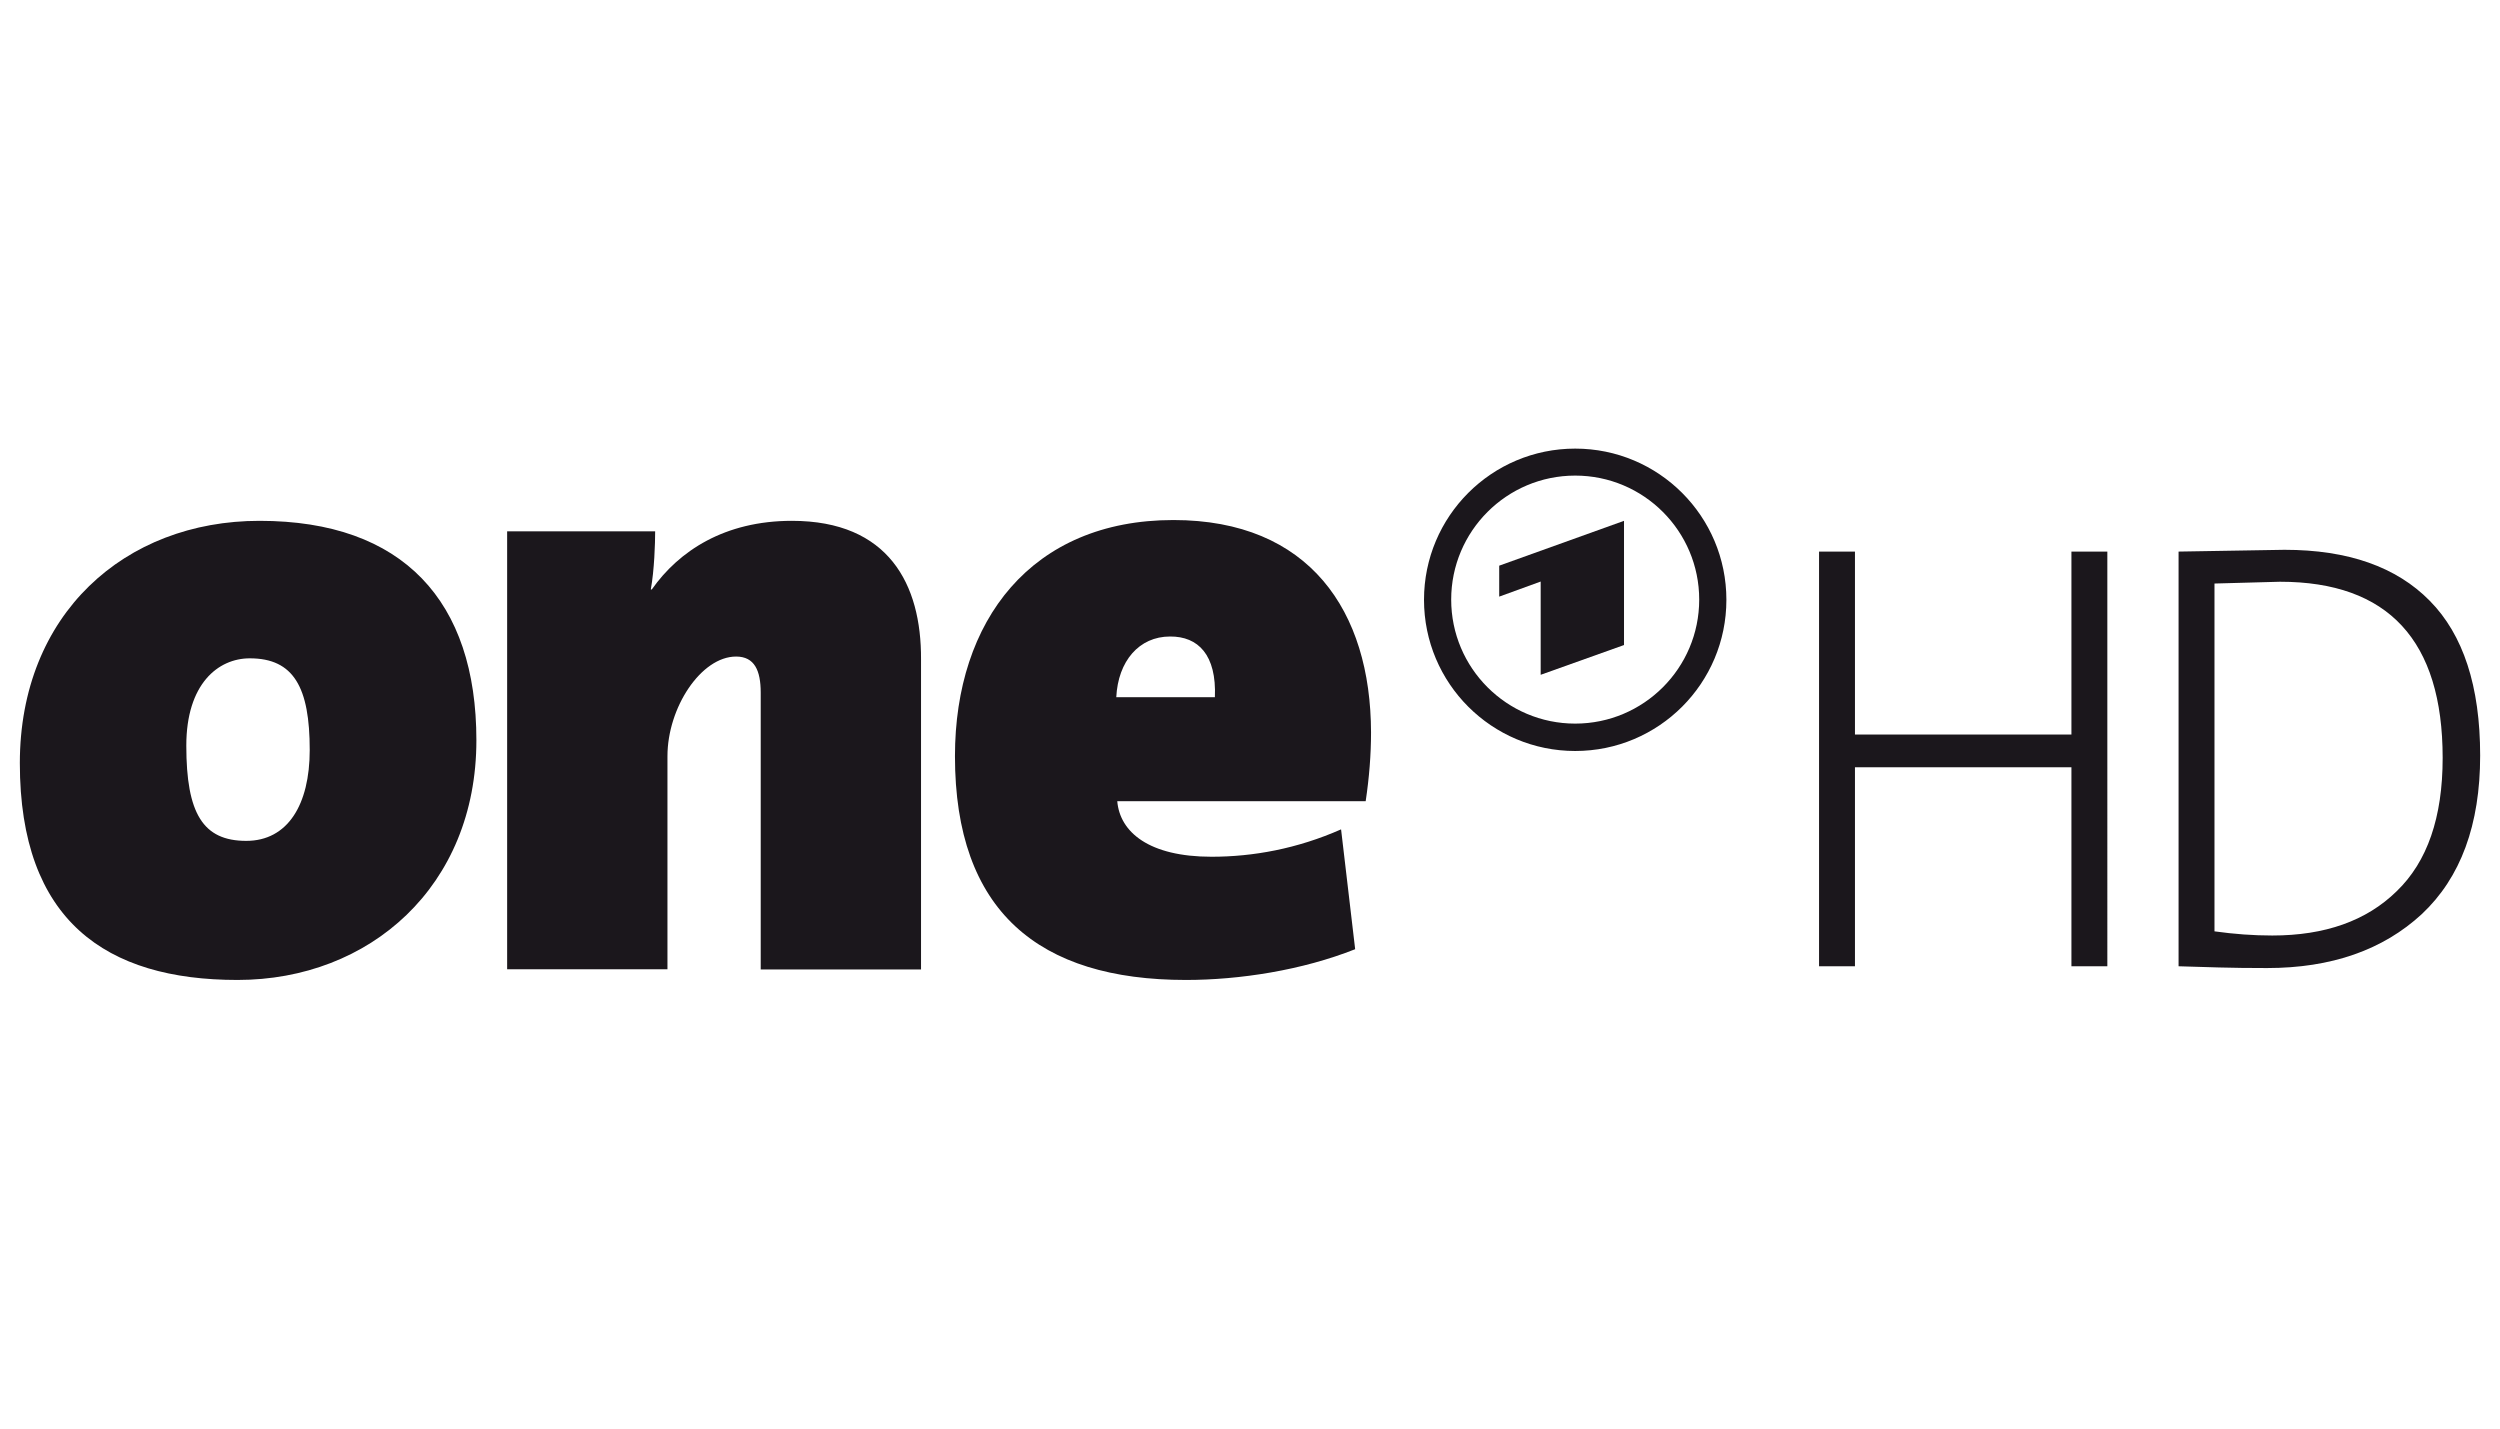<?xml version="1.0" encoding="utf-8"?>
<!-- Generator: Adobe Illustrator 26.0.3, SVG Export Plug-In . SVG Version: 6.00 Build 0)  -->
<svg version="1.0" xmlns="http://www.w3.org/2000/svg" xmlns:xlink="http://www.w3.org/1999/xlink" x="0px" y="0px"
	 viewBox="0 0 1260 720" enable-background="new 0 0 1260 720" xml:space="preserve">
<g id="onblack">
</g>
<g id="Logo">
	<g>
		<path fill="#1B171C" d="M130.8,262.5c-68,0-120.8,47.1-120.8,122.1c0,79.5,43.5,109.3,109.7,109.3c66.6,0,120.4-47.1,120.4-120.8
			C240.1,303,203.2,262.5,130.8,262.5z M124.1,423.8c-21.8,0-30.2-13.8-30.2-48c0-31.1,16-44,32-44c22.2,0,30.2,14.7,30.2,46.2
			C156.1,405.6,145,423.8,124.1,423.8z"/>
		<path fill="#1B171C" d="M399.1,262.5c-33.8,0-56.9,15.1-70.6,34.6H328c1.8-9.8,2.2-23.5,2.2-29.3h-74.6v220.7h80.8V381.1
			c0-24.4,16.9-50.2,34.6-50.2c9.3,0,12.4,7.1,12.4,18.2v139.5h80.8V332.3C464.4,294.5,447.9,262.5,399.1,262.5z"/>
		<path fill="#1B171C" d="M591.4,262.1c-71.5,0-110.1,50.6-110.1,119c0,78.2,42.2,112.8,116.4,112.8c27.1,0,58.6-4.9,85.3-15.5
			l-7.1-60.4c-22.2,9.8-44.4,13.8-65.3,13.8c-31.5,0-46.2-12.4-47.5-28h125.2c1.8-12,2.7-23.5,2.7-34.6
			C690.9,307.8,659.8,262.1,591.4,262.1z M612.3,351.4h-49.7c0.9-18.2,11.5-30.6,27.1-30.6C603.9,320.7,613.2,330.1,612.3,351.4z"/>
		<path fill="#1B171C" d="M793.9,226.1c-42.1,0-76.2,34.1-76.2,76.2c0,42.1,34.1,76.2,76.2,76.2c42.1,0,76.2-34.1,76.2-76.2
			C870.1,260.2,836,226.1,793.9,226.1z M793.9,364.7c-34.5,0-62.5-28-62.5-62.5s28-62.5,62.5-62.5c34.5,0,62.5,28,62.5,62.5
			S828.4,364.7,793.9,364.7z"/>
		<polygon fill="#1B171C" points="755.6,300.7 776.5,293.1 776.5,340.1 818.5,325.1 818.5,262.5 755.6,285.1 		"/>
		<path fill="#1B171C" d="M1151.4,277.1l-53.4,0.9v209c6.6,0.2,13.4,0.4,20.3,0.6c7.2,0.2,15.3,0.3,24.3,0.3
			c32.4,0,58.4-9.1,78-27.2c19.6-18.4,29.4-45,29.4-79.9c0-34.9-8.5-60.9-25.4-78C1207.8,285.7,1183.4,277.1,1151.4,277.1
			L1151.4,277.1z M916.8,278v209h18.1V386.7H1044V487h18.1V278H1044v92.2H934.9V278L916.8,278L916.8,278z M1149.1,293.2
			c54.6,0,82,29.6,82,88.8c0,29.9-7.7,52.3-23.2,67.2c-15.2,14.9-36.1,22.3-62.7,22.3c-9.4,0-19.1-0.7-29.1-2.1V294.1L1149.1,293.2
			L1149.1,293.2z"/>
	</g>
</g>
<g id="Hilfslinien">
</g>
<g id="Description">
</g>
</svg>
